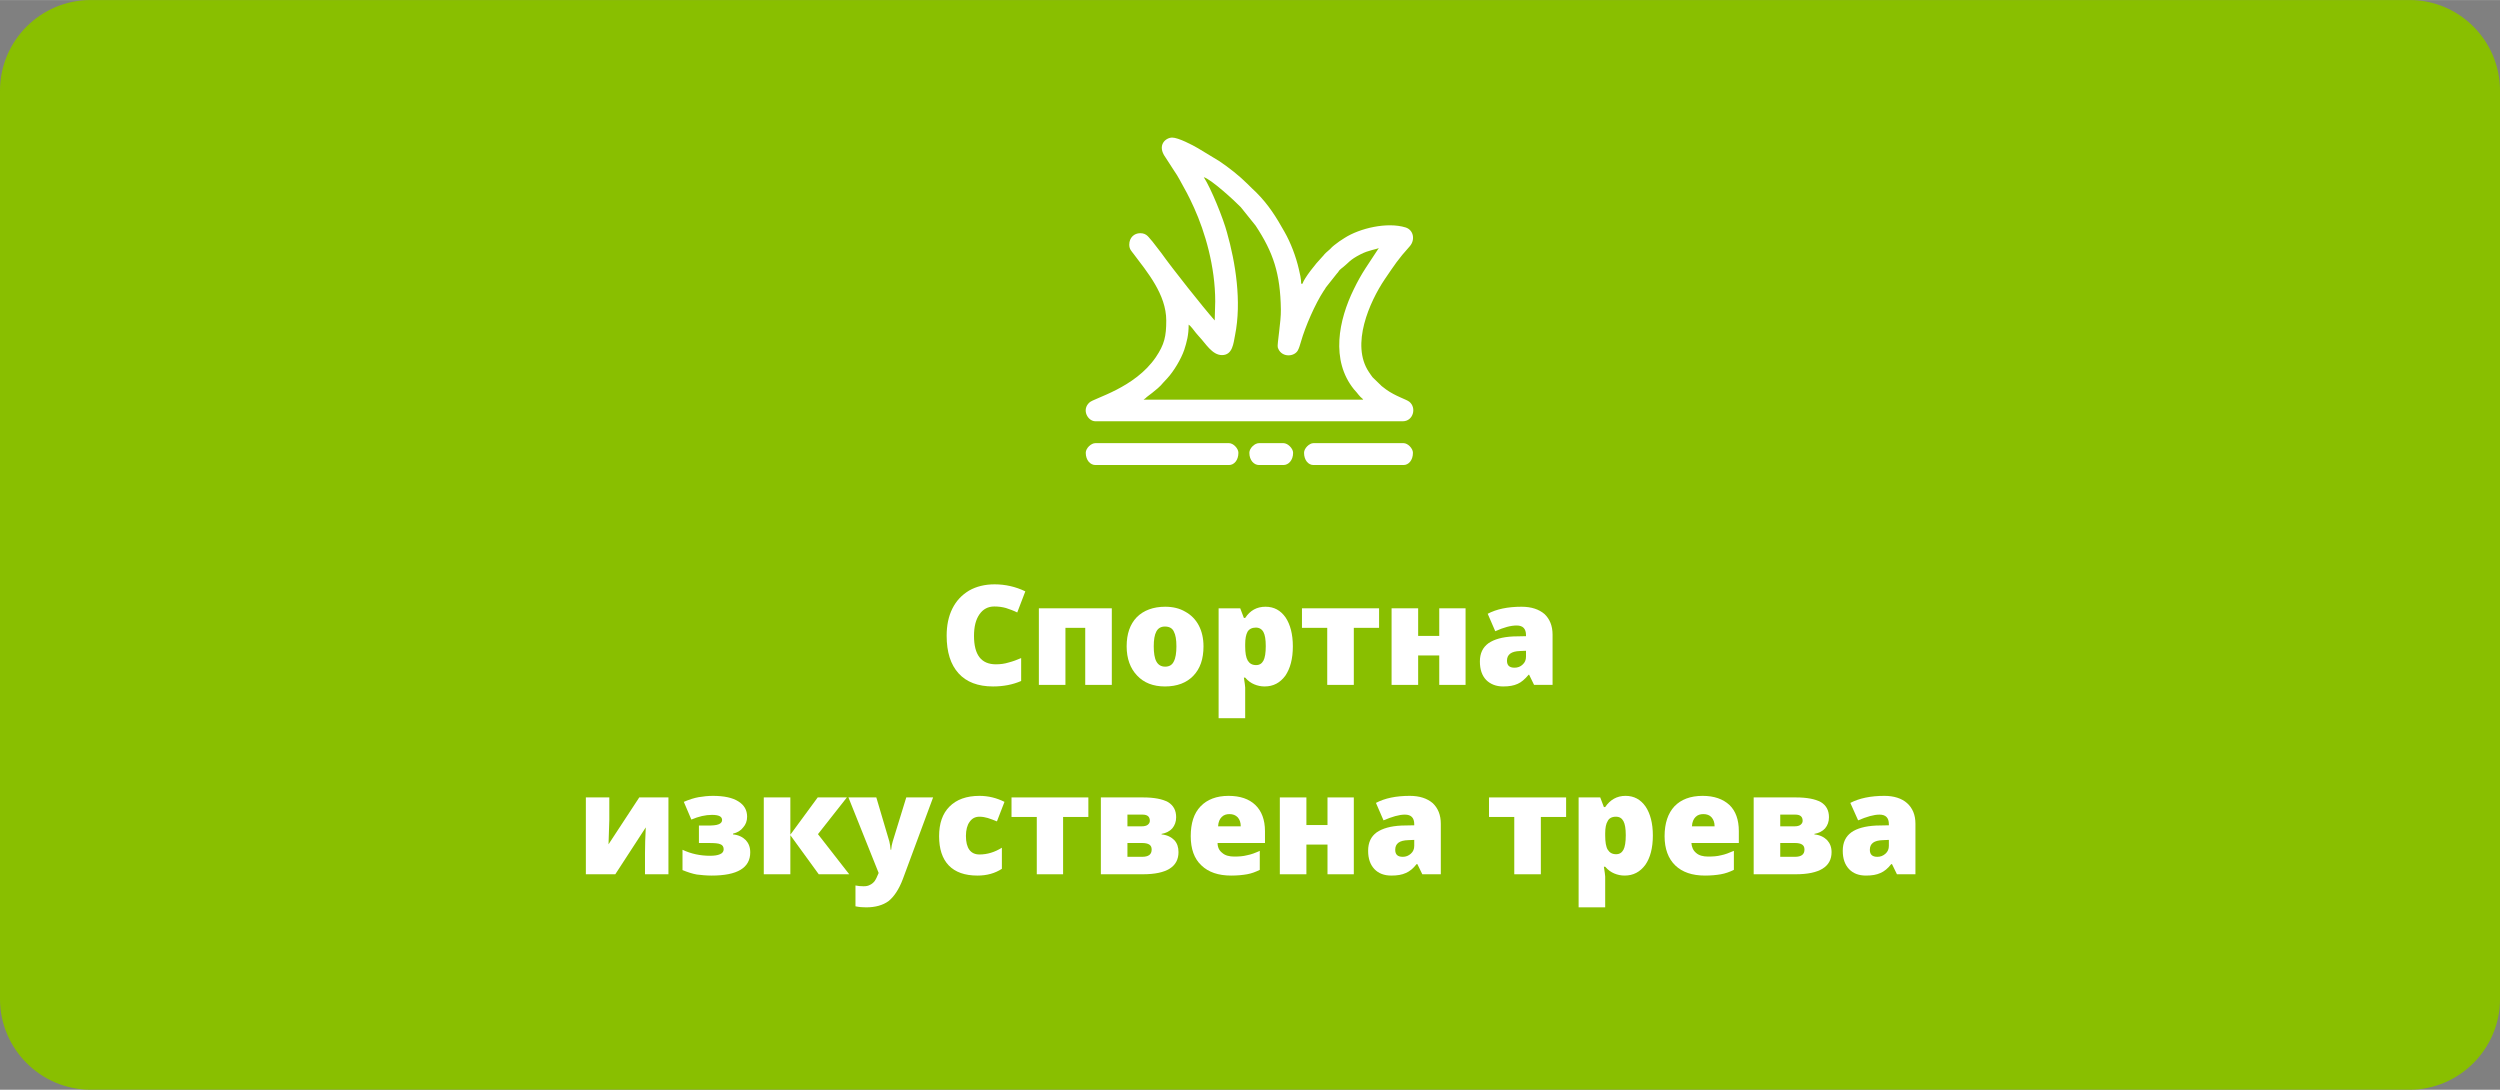<?xml version="1.0" encoding="UTF-8"?>
<!DOCTYPE svg PUBLIC "-//W3C//DTD SVG 1.1//EN" "http://www.w3.org/Graphics/SVG/1.1/DTD/svg11.dtd">
<!-- Creator: CorelDRAW 2021 (64-Bit) -->
<svg xmlns="http://www.w3.org/2000/svg" xml:space="preserve" width="390px" height="170px" version="1.1" shape-rendering="geometricPrecision" text-rendering="geometricPrecision" image-rendering="optimizeQuality" fill-rule="evenodd" clip-rule="evenodd"
viewBox="0 0 95970 41830"
 xmlns:xlink="http://www.w3.org/1999/xlink"
 xmlns:xodm="http://www.corel.com/coreldraw/odm/2003">
 <rect x="0" y="0" width="95970" height="41830" fill="#808080" stroke="none"/>
 <defs>
   <clipPath id="id0">
    <path d="M3480 0l89020 0c1910,0 3470,1560 3470,3480l0 34870c0,1910 -1560,3480 -3470,3480l-89020 0c-1920,0 -3480,-1570 -3480,-3480l0 -34870c0,-1920 1560,-3480 3480,-3480z"/>
   </clipPath>
 </defs>
 <g id="Layer_x0020_1">
  <path fill="#89BF00" d="M3480 0l89020 0c1910,0 3470,1560 3470,3480l0 34870c0,1910 -1560,3480 -3470,3480l-89020 0c-1920,0 -3480,-1570 -3480,-3480l0 -34870c0,-1920 1560,-3480 3480,-3480z"/>
  <g clip-path="url(#id0)">
   <g id="_2375900241936">
    <ellipse fill="none" stroke="black" stroke-width="490" stroke-linecap="round" stroke-linejoin="round" stroke-miterlimit="2.613" cx="-44690" cy="37880" rx="3980" ry="7240"/>
   </g>
  </g>
  <path fill="none" d="M3480 0l89020 0c1910,0 3470,1560 3470,3480l0 34870c0,1910 -1560,3480 -3470,3480l-89020 0c-1920,0 -3480,-1570 -3480,-3480l0 -34870c0,-1920 1560,-3480 3480,-3480z"/>
  <path fill="white" fill-rule="nonzero" d="M38170 23280c-240,0 -430,100 -570,300 -140,200 -210,470 -210,830 0,730 280,1090 840,1090 170,0 330,-20 490,-70 160,-40 320,-100 480,-170l0 880c-320,140 -680,210 -1080,210 -580,0 -1020,-170 -1320,-500 -310,-340 -460,-820 -460,-1450 0,-390 70,-740 220,-1040 150,-300 360,-520 640,-690 280,-160 610,-240 980,-240 410,0 810,90 1180,270l-310 810c-140,-70 -280,-120 -430,-170 -140,-40 -290,-60 -450,-60z"/>
  <polygon id="_1" fill="white" fill-rule="nonzero" points="42680,23350 42680,26290 41660,26290 41660,24100 40900,24100 40900,26290 39880,26290 39880,23350 "/>
  <path id="_2" fill="white" fill-rule="nonzero" d="M46200 24810c0,490 -130,860 -390,1130 -260,270 -620,410 -1090,410 -450,0 -810,-140 -1070,-420 -260,-270 -400,-650 -400,-1120 0,-480 130,-850 390,-1120 260,-260 630,-400 1090,-400 290,0 550,60 770,190 220,120 400,300 520,530 120,230 180,500 180,800zm-1910 0c0,250 30,450 100,580 70,130 180,200 340,200 160,0 270,-70 330,-200 70,-130 100,-330 100,-580 0,-250 -30,-440 -100,-570 -60,-130 -180,-190 -340,-190 -150,0 -260,60 -330,190 -70,130 -100,320 -100,570z"/>
  <path id="_3" fill="white" fill-rule="nonzero" d="M48550 26350c-150,0 -280,-30 -400,-80 -120,-50 -240,-130 -350,-260l-50 0c30,200 50,330 50,380l0 1180 -1020 0 0 -4220 830 0 140 370 50 0c190,-290 450,-430 780,-430 330,0 580,140 770,410 180,270 280,640 280,1110 0,480 -100,850 -290,1130 -200,270 -460,410 -790,410zm-340 -2260c-150,0 -260,60 -320,160 -60,110 -90,270 -90,480l0 80c0,250 30,430 100,550 70,110 170,170 320,170 130,0 220,-60 280,-170 60,-110 90,-300 90,-560 0,-250 -30,-430 -90,-540 -60,-110 -160,-170 -290,-170z"/>
  <polygon id="_4" fill="white" fill-rule="nonzero" points="52940,24100 51970,24100 51970,26290 50950,26290 50950,24100 49980,24100 49980,23350 52940,23350 "/>
  <polygon id="_5" fill="white" fill-rule="nonzero" points="54440,23350 54440,24410 55250,24410 55250,23350 56260,23350 56260,26290 55250,26290 55250,25160 54440,25160 54440,26290 53420,26290 53420,23350 "/>
  <path id="_6" fill="white" fill-rule="nonzero" d="M58890 26290l-190 -390 -20 0c-140,170 -280,290 -420,350 -150,70 -330,100 -560,100 -270,0 -490,-90 -650,-250 -160,-170 -240,-400 -240,-710 0,-310 110,-540 330,-700 220,-150 530,-240 950,-260l490 -10 0 -40c0,-250 -120,-370 -360,-370 -220,0 -490,70 -820,220l-290 -670c340,-180 770,-270 1300,-270 380,0 670,100 880,280 200,190 310,450 310,790l0 1930 -710 0zm-750 -660c120,0 230,-40 310,-120 90,-80 130,-180 130,-300l0 -230 -230 10c-330,10 -500,130 -500,370 0,180 90,270 290,270z"/>
  <path id="_7" fill="white" fill-rule="nonzero" d="M23390 30610l0 740c0,40 0,80 0,130 0,50 -10,360 -30,930l1180 -1800 1120 0 0 2950 -900 0 0 -800c0,-280 10,-610 30,-1000l-1170 1800 -1130 0 0 -2950 900 0z"/>
  <path id="_8" fill="white" fill-rule="nonzero" d="M27150 31690c200,0 350,-10 440,-50 80,-30 130,-90 130,-160 0,-140 -130,-200 -390,-200 -250,0 -510,60 -790,180l-290 -680c210,-90 400,-150 570,-180 180,-30 360,-50 550,-50 420,0 750,70 970,210 230,140 340,340 340,590 0,160 -50,300 -150,410 -90,120 -220,200 -390,240l0 30c210,20 370,100 490,220 110,120 170,270 170,470 0,590 -490,890 -1480,890 -210,0 -400,-20 -570,-40 -170,-30 -350,-90 -550,-170l0 -780c340,160 690,230 1060,230 170,0 290,-20 380,-60 100,-40 140,-110 140,-190 0,-90 -40,-160 -120,-190 -80,-40 -230,-50 -450,-50l-380 0 0 -670 320 0z"/>
  <polygon id="_9" fill="white" fill-rule="nonzero" points="31390,30610 32510,30610 31400,32020 32600,33560 31430,33560 30340,32060 30340,33560 29320,33560 29320,30610 30340,30610 30340,32040 "/>
  <path id="_10" fill="white" fill-rule="nonzero" d="M32570 30610l1070 0 500 1690c20,90 40,190 50,320l20 0c10,-120 30,-230 60,-320l520 -1690 1030 0 -1160 3130c-150,400 -340,680 -550,850 -220,160 -510,240 -860,240 -130,0 -270,-10 -410,-40l0 -800c90,20 190,30 310,30 90,0 170,-10 240,-50 70,-30 130,-80 180,-140 50,-70 100,-170 160,-320l-1160 -2900z"/>
  <path id="_11" fill="white" fill-rule="nonzero" d="M37520 33610c-480,0 -850,-130 -1100,-390 -250,-260 -370,-640 -370,-1120 0,-490 130,-870 400,-1140 270,-270 650,-410 1150,-410 340,0 660,80 960,230l-290 750c-130,-50 -240,-100 -350,-130 -100,-30 -210,-50 -320,-50 -170,0 -290,70 -380,200 -90,120 -140,310 -140,540 0,470 180,710 520,710 300,0 590,-90 860,-260l0 810c-260,170 -570,260 -940,260z"/>
  <polygon id="_12" fill="white" fill-rule="nonzero" points="41780,31360 40810,31360 40810,33560 39800,33560 39800,31360 38830,31360 38830,30610 41780,30610 "/>
  <path id="_13" fill="white" fill-rule="nonzero" d="M45150 31370c0,170 -50,310 -150,430 -100,110 -240,180 -410,210l0 20c210,20 370,100 490,220 110,120 160,270 160,460 0,560 -450,850 -1370,850l-1610 0 0 -2950 1620 0c420,0 740,60 960,180 210,130 310,320 310,580zm-940 1240c0,-90 -30,-150 -90,-190 -60,-40 -160,-60 -270,-60l-570 0 0 530 560 0c250,0 370,-90 370,-280zm-70 -1100c0,-160 -90,-240 -280,-240l-580 0 0 450 540 0c110,0 190,-20 240,-60 50,-40 80,-90 80,-150z"/>
  <path id="_14" fill="white" fill-rule="nonzero" d="M47260 33610c-490,0 -870,-130 -1140,-390 -280,-260 -410,-640 -410,-1120 0,-500 120,-880 380,-1150 250,-260 610,-400 1070,-400 450,0 790,120 1030,350 240,230 370,570 370,1000l0 460 -1820 0c0,160 60,290 180,380 110,100 270,140 460,140 180,0 340,-10 490,-50 160,-30 320,-90 490,-170l0 730c-160,80 -320,140 -490,170 -170,30 -370,50 -610,50zm-60 -2360c-120,0 -220,30 -300,110 -80,80 -130,190 -140,360l870 0c0,-150 -40,-260 -120,-350 -80,-80 -180,-120 -310,-120z"/>
  <polygon id="_15" fill="white" fill-rule="nonzero" points="50150,30610 50150,31670 50960,31670 50960,30610 51970,30610 51970,33560 50960,33560 50960,32420 50150,32420 50150,33560 49130,33560 49130,30610 "/>
  <path id="_16" fill="white" fill-rule="nonzero" d="M54600 33560l-190 -390 -30 0c-130,170 -270,280 -410,340 -150,70 -330,100 -560,100 -270,0 -490,-80 -650,-250 -160,-170 -240,-400 -240,-700 0,-320 110,-550 330,-710 220,-150 530,-240 950,-260l490 -10 0 -40c0,-250 -120,-370 -360,-370 -220,0 -490,80 -820,220l-290 -670c340,-180 770,-270 1300,-270 380,0 670,100 880,280 200,190 310,450 310,790l0 1940 -710 0zm-750 -670c120,0 220,-40 310,-120 90,-80 130,-180 130,-300l0 -230 -230 10c-340,10 -500,130 -500,370 0,180 90,270 290,270z"/>
  <polygon id="_17" fill="white" fill-rule="nonzero" points="60120,31360 59150,31360 59150,33560 58130,33560 58130,31360 57160,31360 57160,30610 60120,30610 "/>
  <path id="_18" fill="white" fill-rule="nonzero" d="M62370 33610c-150,0 -280,-30 -400,-80 -120,-50 -240,-130 -350,-260l-50 0c30,200 50,330 50,380l0 1180 -1020 0 0 -4220 830 0 140 370 50 0c190,-280 450,-430 780,-430 330,0 580,140 770,410 180,270 280,640 280,1110 0,480 -100,860 -290,1130 -200,270 -460,410 -790,410zm-340 -2260c-150,0 -260,60 -310,160 -70,110 -100,270 -100,480l0 80c0,250 30,440 100,550 70,110 170,170 320,170 130,0 220,-60 280,-170 60,-110 90,-300 90,-560 0,-250 -30,-430 -90,-540 -60,-110 -150,-170 -290,-170z"/>
  <path id="_19" fill="white" fill-rule="nonzero" d="M65450 33610c-490,0 -870,-130 -1140,-390 -270,-260 -410,-640 -410,-1120 0,-500 130,-880 380,-1150 250,-260 610,-400 1080,-400 440,0 780,120 1030,350 240,230 360,570 360,1000l0 460 -1820 0c10,160 70,290 180,380 110,100 270,140 460,140 180,0 350,-10 500,-50 150,-30 310,-90 490,-170l0 730c-160,80 -330,140 -500,170 -170,30 -370,50 -610,50zm-60 -2360c-120,0 -220,30 -300,110 -80,80 -130,190 -140,360l870 0c0,-150 -40,-260 -120,-350 -70,-80 -180,-120 -310,-120z"/>
  <path id="_20" fill="white" fill-rule="nonzero" d="M70210 31370c0,170 -50,310 -150,430 -100,110 -240,180 -410,210l0 20c210,20 370,100 490,220 110,120 170,270 170,460 0,560 -460,850 -1380,850l-1610 0 0 -2950 1620 0c420,0 740,60 960,180 210,130 310,320 310,580zm-940 1240c0,-90 -30,-150 -90,-190 -60,-40 -150,-60 -270,-60l-570 0 0 530 560 0c250,0 370,-90 370,-280zm-70 -1100c0,-160 -90,-240 -280,-240l-580 0 0 450 540 0c110,0 190,-20 240,-60 50,-40 80,-90 80,-150z"/>
  <path id="_21" fill="white" fill-rule="nonzero" d="M72820 33560l-190 -390 -30 0c-130,170 -270,280 -410,340 -150,70 -330,100 -560,100 -270,0 -490,-80 -650,-250 -160,-170 -240,-400 -240,-700 0,-320 110,-550 330,-710 210,-150 530,-240 950,-260l490 -10 0 -40c0,-250 -120,-370 -360,-370 -220,0 -490,80 -820,220l-300 -670c350,-180 780,-270 1310,-270 370,0 670,100 870,280 210,190 320,450 320,790l0 1940 -710 0zm-750 -670c120,0 220,-40 310,-120 90,-80 130,-180 130,-300l0 -230 -230 10c-340,10 -500,130 -500,370 0,180 90,270 290,270z"/>
  <path fill="white" d="M46210 6800c270,70 1180,900 1420,1150l570 710c680,1030 950,1840 970,3220 10,470 -150,1340 -120,1450 110,380 590,390 760,140 60,-100 90,-220 130,-350 170,-600 550,-1460 870,-1950 40,-50 60,-90 90,-140l420 -530c60,-60 50,-70 100,-130 60,-60 70,-60 130,-110 220,-170 250,-280 680,-500 310,-160 610,-190 700,-240l-500 760c-170,260 -320,530 -460,820 -580,1180 -900,2730 10,3850 70,80 120,130 170,200 140,170 120,100 180,190l-8430 0c30,-20 50,-40 80,-60 30,-30 50,-50 80,-70 70,-50 110,-80 170,-130 400,-320 280,-250 580,-560 250,-270 530,-740 650,-1090 100,-310 170,-570 170,-970 70,40 210,230 280,320 60,60 70,90 130,150 240,250 490,700 870,700 410,0 440,-460 500,-760 260,-1290 20,-2790 -310,-3950 -140,-530 -610,-1690 -890,-2120zm1750 10580c0,290 180,470 370,470l940 0c190,0 370,-180 370,-470 0,-170 -210,-370 -370,-370l-940 0c-170,0 -370,200 -370,370zm2100 0c0,290 170,470 360,470l3460 0c190,0 360,-180 360,-470 0,-170 -200,-370 -360,-370l-3460 0c-160,0 -360,200 -360,370zm-8380 0c0,290 180,470 370,470l5130 0c190,0 360,-180 360,-470 0,-170 -200,-370 -360,-370l-5130 0c-170,0 -370,200 -370,370zm4970 -5810l-20 730c-450,-510 -1640,-2010 -2050,-2590l-340 -440c-140,-140 -200,-320 -470,-320 -230,0 -420,170 -420,440 0,180 90,250 170,360 510,680 1250,1550 1250,2550 0,610 -70,920 -400,1410 -810,1190 -2380,1570 -2550,1740 -310,280 -60,720 230,720l11800 0c400,0 540,-520 250,-750 -110,-90 -530,-210 -890,-470 -60,-50 -120,-90 -170,-130l-350 -340c-50,-60 -90,-130 -140,-200 -710,-1050 30,-2700 600,-3550 390,-570 510,-770 970,-1280 210,-240 150,-620 -160,-720 -710,-220 -1760,30 -2340,400 -150,90 -260,170 -400,280 -80,60 -90,80 -160,150 -310,270 -140,130 -340,340 -190,190 -660,780 -720,990l-50 0c0,-190 -50,-390 -90,-560 -110,-480 -310,-1010 -550,-1430 -320,-570 -610,-1040 -1090,-1520 -120,-110 -220,-210 -330,-320 -310,-310 -730,-640 -1090,-880l-810 -490c-200,-120 -760,-410 -990,-410 -250,0 -600,290 -260,760l330 510c80,120 140,210 210,340 250,460 320,560 560,1090 420,930 810,2250 810,3590z"/>
 </g>
</svg>
